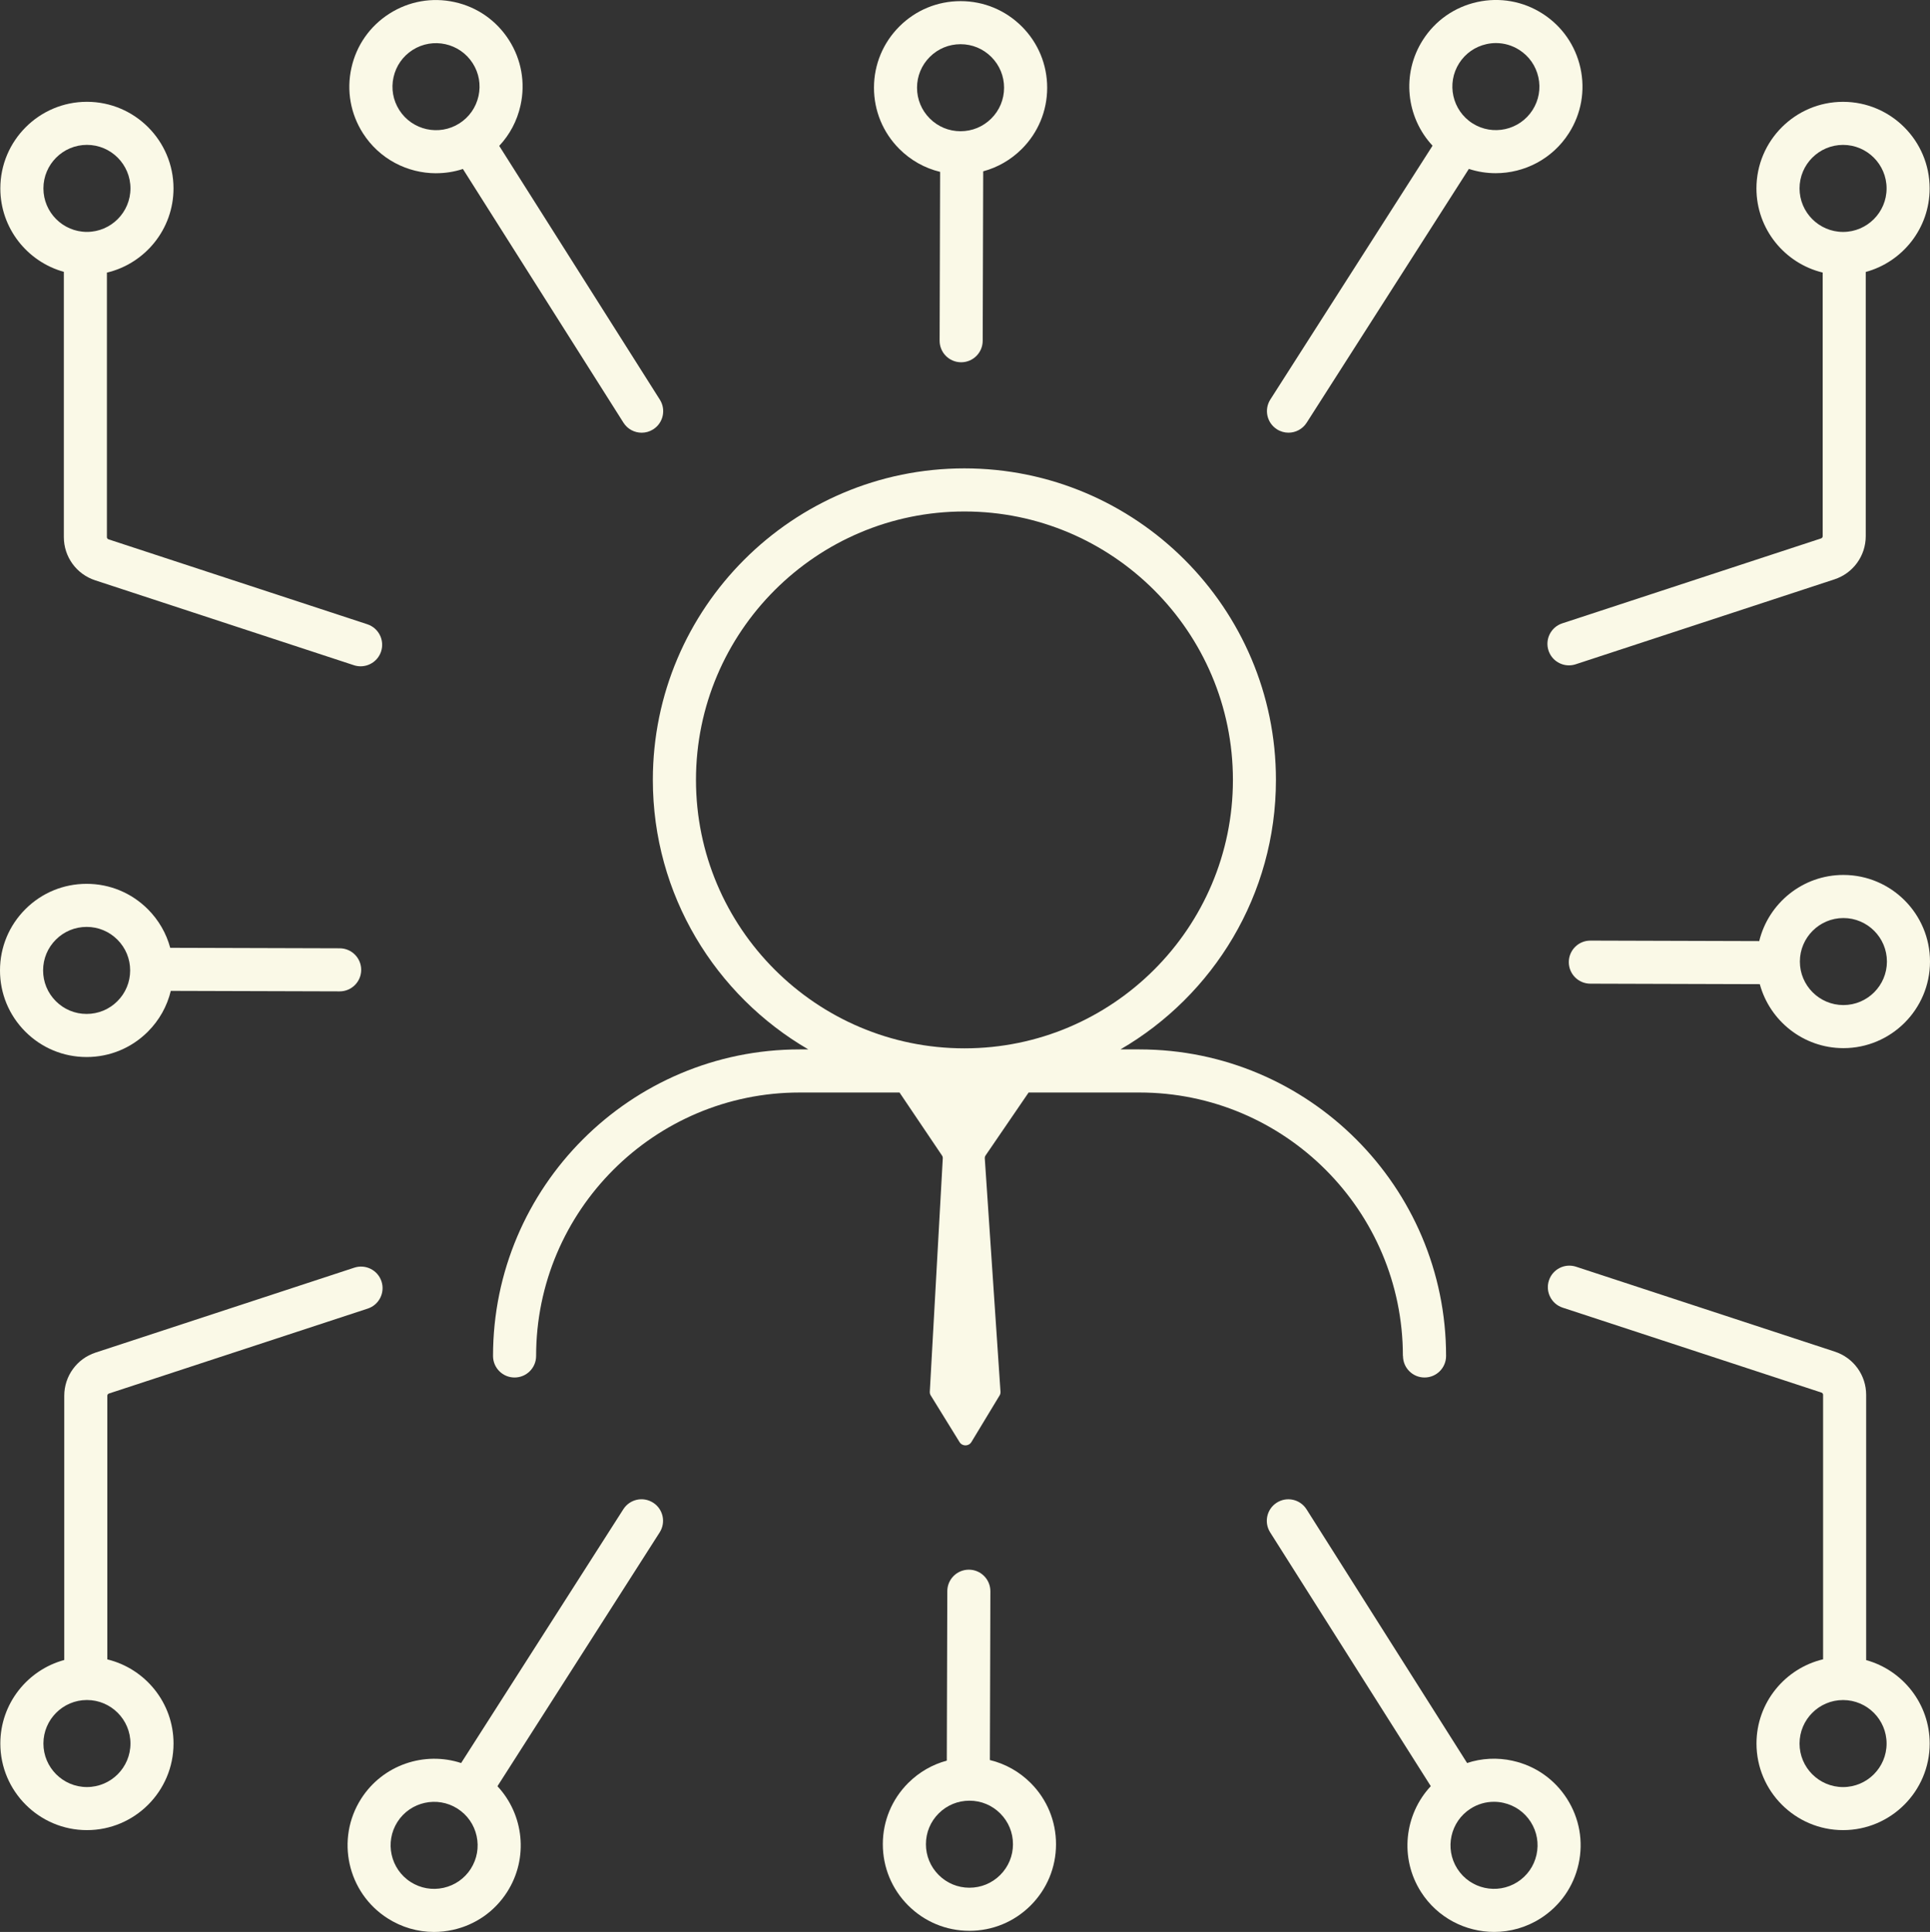 <?xml version="1.0" encoding="UTF-8"?><svg id="Capa_2" xmlns="http://www.w3.org/2000/svg" width="69.89" height="69.972" viewBox="0 0 69.89 69.972"><rect x="0" y="0" width="69.89" height="69.972" fill="#333333" stroke="none"/><defs><style>.cls-1{fill:#faf9e7;stroke-width:0px;}</style></defs><g id="Iconos"><g id="BusinessIntelligence"><path class="cls-1" d="m50.806,49.111c0,.431.349.78.78.78s.78-.349.78-.78c0-6.122-4.981-11.103-11.103-11.103h-.689c3.364-1.955,5.631-5.598,5.631-9.762,0-6.221-5.061-11.282-11.282-11.282s-11.282,5.061-11.282,11.282c0,4.163,2.267,7.807,5.631,9.762h-.315c-6.122,0-11.103,4.981-11.103,11.103,0,.431.349.78.78.78s.78-.349.78-.78c0-5.262,4.281-9.542,9.542-9.542h3.618l1.541,2.286c.018.026.027.056.026.087l-.471,8.471c-.002.037.006.073.022.107l1.056,1.711c.1.16.333.158.43-.004l1.033-1.708c.015-.033.022-.069.02-.105l-.57-8.471c-.001-.032.008-.063.026-.089l1.562-2.285h4.011c5.262,0,9.542,4.281,9.542,9.542Zm-25.603-20.864c0-5.361,4.361-9.722,9.722-9.722s9.722,4.361,9.722,9.722-4.361,9.722-9.722,9.722-9.722-4.361-9.722-9.722Z"/><path class="cls-1" d="m35.846,63.746l.018-6.113c.001-.431-.347-.781-.778-.782h-.002c-.43,0-.779.348-.78.778l-.018,6.138c-.522.141-1.001.415-1.395.807-.593.592-.921,1.379-.922,2.216-.001.838.324,1.626.915,2.219.592.593,1.379.921,2.216.922h.005c.836,0,1.622-.325,2.214-.915.593-.592.921-1.379.922-2.217s-.324-1.626-.915-2.219c-.414-.415-.924-.7-1.481-.834Zm.373,4.164c-.298.297-.693.46-1.113.46h-.002c-.421,0-.817-.165-1.114-.463-.297-.298-.461-.694-.46-1.115,0-.421.165-.817.463-1.114.298-.297.693-.46,1.113-.46h.002c.421,0,.817.165,1.114.463.297.298.461.694.46,1.115,0,.421-.165.817-.463,1.114Z"/><path class="cls-1" d="m23.65,54.424c-.363-.232-.845-.126-1.077.237l-5.874,9.193c-1.328-.435-2.835.062-3.621,1.293-.93,1.458-.501,3.401.957,4.331.51.326,1.09.494,1.681.494.227,0,.456-.025.683-.075.818-.181,1.517-.669,1.967-1.375.785-1.231.602-2.807-.352-3.828l5.874-9.193c.232-.363.126-.845-.237-1.077Zm-6.6,13.259c-.227.355-.578.6-.989.691s-.833.016-1.188-.21c-.733-.468-.948-1.444-.481-2.177.468-.732,1.444-.948,2.176-.481,0,0,0,0,0,0,0,0,0,0,0,0,0,0,0,0,0,0,.355.227.6.578.691.989.091.411.016.833-.21,1.188Z"/><path class="cls-1" d="m54.778,63.772c-.557-.123-1.123-.093-1.651.081l-5.814-9.188c-.23-.364-.712-.473-1.076-.242-.364.23-.472.712-.242,1.076l5.817,9.193c-.955,1.021-1.14,2.599-.354,3.831.598.936,1.613,1.448,2.649,1.448.577,0,1.161-.159,1.682-.492.706-.451,1.195-1.149,1.375-1.967.181-.818.032-1.657-.419-2.364-.451-.706-1.149-1.195-1.967-1.375Zm.863,3.403c-.091.411-.336.762-.691.989-.733.467-1.709.252-2.177-.481-.468-.733-.252-1.709.481-2.177.256-.164.548-.248.845-.248.114,0,.229.012.343.038.411.091.762.336.989.691.226.355.301.777.21,1.188Z"/><path class="cls-1" d="m3.886,60.1v-9.548c0-.037.024-.07.059-.081l9.372-3.076c.409-.134.632-.575.498-.984-.134-.409-.575-.632-.984-.498l-9.372,3.076c-.677.222-1.132.851-1.132,1.564v9.569C.994,60.484.012,61.703.012,63.148c0,1.729,1.407,3.136,3.136,3.136s3.136-1.407,3.136-3.136c0-1.475-1.024-2.715-2.399-3.048Zm-.738,4.624c-.869,0-1.576-.707-1.576-1.576s.707-1.576,1.576-1.576,1.576.707,1.576,1.576-.707,1.576-1.576,1.576Z"/><path class="cls-1" d="m67.578,60.126v-9.607c0-.713-.455-1.341-1.132-1.564l-9.372-3.076c-.41-.135-.85.089-.984.498s.089.85.498.984l9.372,3.076c.035.012.059.044.059.081v9.579c-1.381.328-2.412,1.571-2.412,3.051,0,1.729,1.407,3.136,3.136,3.136s3.136-1.407,3.136-3.136c0-1.44-.976-2.656-2.301-3.022Zm-.836,4.599c-.869,0-1.576-.707-1.576-1.576s.707-1.576,1.576-1.576,1.576.707,1.576,1.576-.707,1.576-1.576,1.576Z"/><path class="cls-1" d="m34.044,6.226l-.018,6.113c-.001.431.347.781.778.782h.002c.43,0,.779-.348.78-.778l.018-6.138c.522-.141,1.001-.415,1.395-.807.593-.592.921-1.379.922-2.216.001-.838-.324-1.626-.915-2.219-.592-.593-1.379-.921-2.216-.922h-.005c-.836,0-1.622.325-2.214.915-.593.592-.921,1.379-.922,2.216-.001.838.324,1.626.915,2.219.414.415.924.7,1.481.834Zm-.373-4.165c.298-.297.693-.46,1.113-.46h.002c.421,0,.817.165,1.114.463s.461.694.46,1.115c0,.421-.165.817-.463,1.114-.298.297-.693.46-1.113.46h-.002c-.421,0-.817-.165-1.114-.463-.297-.298-.461-.694-.46-1.115,0-.421.165-.817.463-1.114Z"/><path class="cls-1" d="m46.24,15.548c.13.083.276.123.419.123.257,0,.509-.127.658-.36l5.874-9.193c.318.104.646.155.972.155,1.036,0,2.051-.512,2.649-1.448.451-.706.599-1.546.419-2.364-.181-.818-.669-1.517-1.375-1.968-.706-.451-1.546-.599-2.364-.419-.818.181-1.517.669-1.967,1.375-.785,1.231-.602,2.807.351,3.828l-5.874,9.193c-.232.363-.126.845.237,1.077Zm6.6-13.259c.227-.355.578-.6.989-.691.114-.025.229-.038.343-.038.297,0,.588.084.845.248.355.226.6.578.691.989.091.411.016.833-.21,1.188-.468.733-1.444.948-2.177.481-.733-.468-.948-1.444-.481-2.177Z"/><path class="cls-1" d="m15.794,6.274c.325,0,.652-.05.969-.154l5.814,9.189c.148.235.401.363.66.363.143,0,.287-.039.416-.121.364-.23.472-.712.242-1.076l-5.817-9.192c.382-.406.649-.909.772-1.468.181-.818.032-1.658-.419-2.364-.451-.706-1.149-1.195-1.967-1.375-.818-.181-1.657-.032-2.364.419h0c-.706.451-1.195,1.149-1.375,1.968-.181.818-.032,1.658.419,2.364.598.936,1.613,1.448,2.649,1.448Zm-1.544-3.475c.091-.411.336-.762.691-.989h0c.733-.467,1.709-.252,2.177.481.227.355.301.777.21,1.188-.091.411-.336.762-.691.989-.733.467-1.709.252-2.177-.481-.227-.355-.301-.777-.21-1.188Z"/><path class="cls-1" d="m3.132,38.284h.005c.836,0,1.622-.325,2.214-.915.415-.414.7-.924.834-1.481l6.113.018h.002c.43,0,.779-.348.78-.778.001-.431-.347-.781-.778-.782l-6.138-.018c-.141-.522-.415-1.001-.807-1.395-.592-.593-1.379-.921-2.216-.922h-.005c-.836,0-1.622.325-2.214.915C.329,33.518.001,34.305,0,35.143s.324,1.626.915,2.219c.592.593,1.379.921,2.216.922Zm-1.108-4.253c.298-.297.693-.46,1.113-.46h.002c.421,0,.817.165,1.114.463.297.298.461.694.46,1.115,0,.421-.165.817-.463,1.114-.298.297-.693.46-1.113.46h-.002c-.421,0-.817-.165-1.114-.463-.297-.298-.461-.694-.46-1.115,0-.421.165-.817.463-1.114Z"/><path class="cls-1" d="m66.758,31.689h-.005c-1.474,0-2.713,1.023-3.047,2.396l-6.114-.018h-.002c-.43,0-.779.348-.78.778-.001.431.347.781.778.782l6.139.018c.361,1.331,1.578,2.314,3.022,2.317h.005c1.727,0,3.134-1.404,3.136-3.132h0c.002-1.729-1.402-3.138-3.132-3.141Zm-.004,4.713h-.002c-.869-.001-1.575-.709-1.574-1.578.001-.868.708-1.574,1.576-1.574h.002c.869.001,1.575.709,1.574,1.578-.001.868-.708,1.574-1.576,1.574Z"/><path class="cls-1" d="m66.004,9.872v9.548c0,.037-.024.07-.059.081l-9.372,3.076c-.409.134-.632.575-.498.984.108.329.413.537.741.537.081,0,.163-.013.243-.039l9.372-3.076c.677-.222,1.132-.851,1.132-1.564v-9.569c1.332-.362,2.314-1.581,2.314-3.026,0-1.729-1.407-3.136-3.136-3.136s-3.136,1.407-3.136,3.136c0,1.475,1.024,2.715,2.399,3.048Zm.738-4.624c.869,0,1.576.707,1.576,1.576s-.707,1.576-1.576,1.576-1.576-.707-1.576-1.576.707-1.576,1.576-1.576Z"/><path class="cls-1" d="m2.312,9.846v9.607c0,.713.455,1.341,1.132,1.564l9.372,3.076c.081.027.163.039.243.039.328,0,.633-.208.741-.537.134-.409-.089-.85-.498-.985l-9.372-3.076c-.035-.012-.059-.044-.059-.081v-9.579c1.381-.328,2.412-1.571,2.412-3.051,0-1.729-1.407-3.136-3.136-3.136S.012,5.095.012,6.824c0,1.44.976,2.656,2.301,3.022Zm.836-4.599c.869,0,1.576.707,1.576,1.576s-.707,1.576-1.576,1.576-1.576-.707-1.576-1.576.707-1.576,1.576-1.576Z"/></g></g></svg>